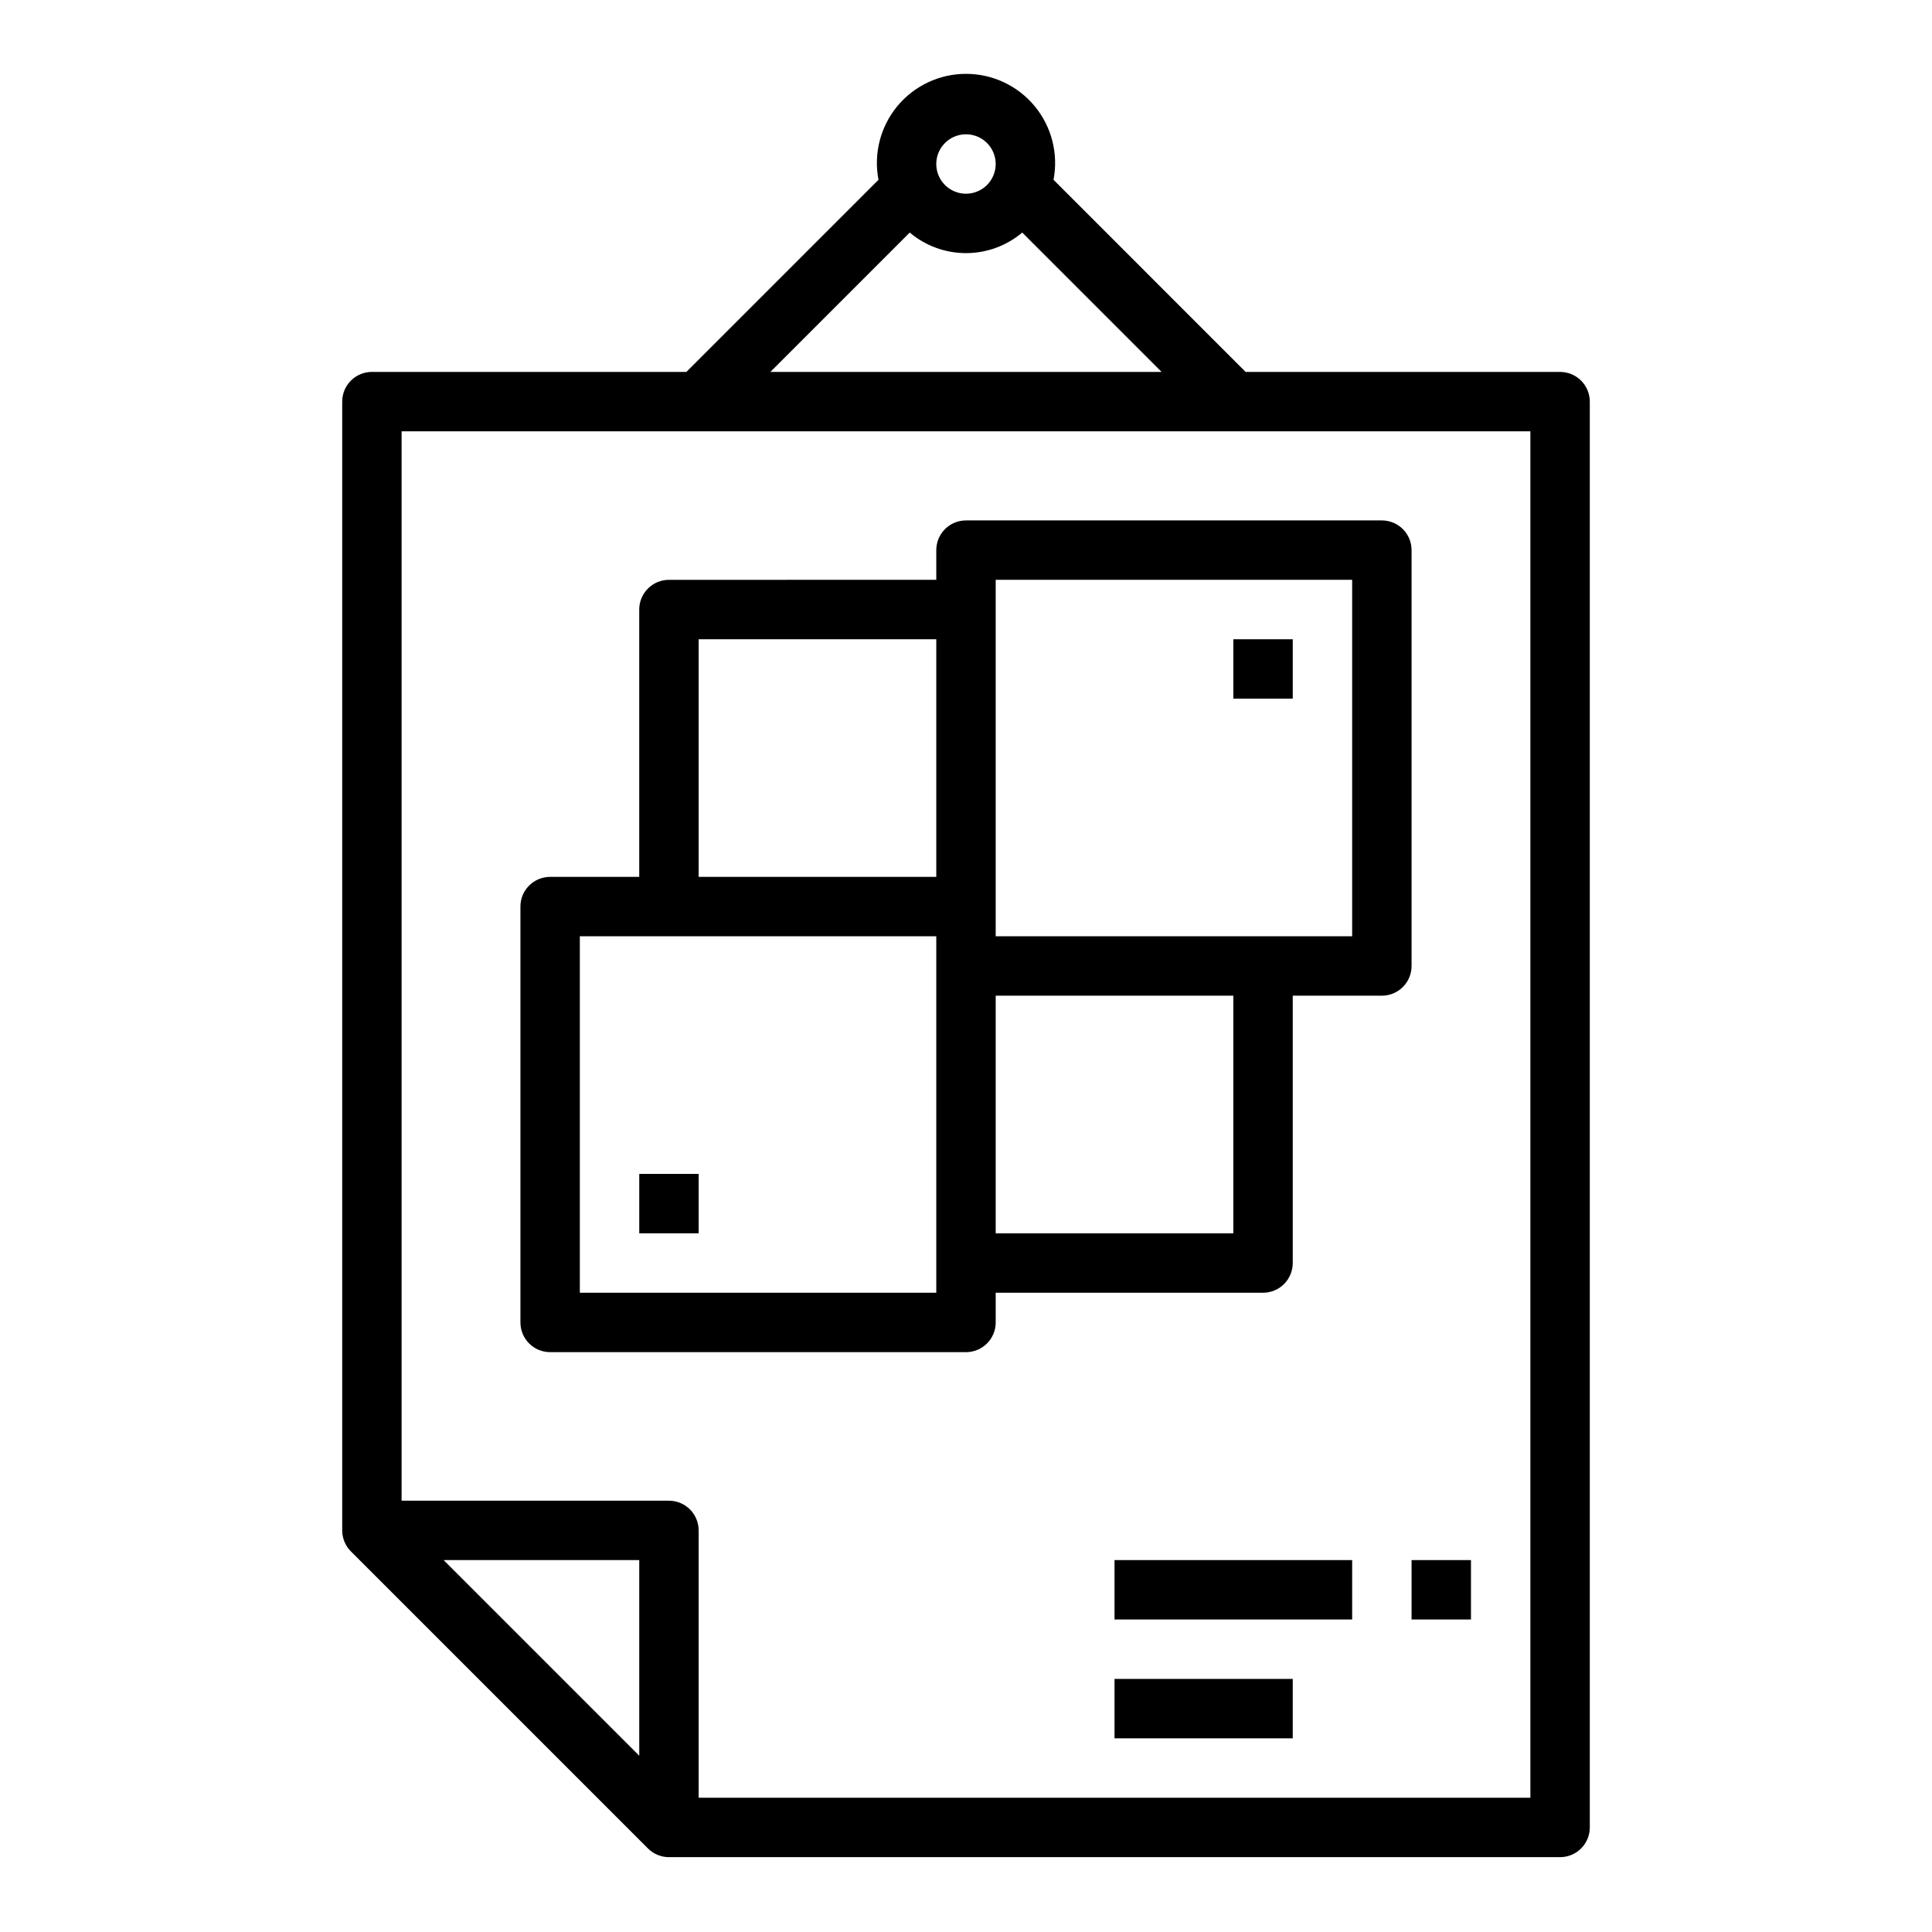 <?xml version="1.0" encoding="UTF-8"?>
<!-- Uploaded to: SVG Repo, www.svgrepo.com, Generator: SVG Repo Mixer Tools -->
<svg fill="#000000" width="800px" height="800px" version="1.1" viewBox="144 144 512 512" xmlns="http://www.w3.org/2000/svg">
 <g>
  <path d="m242.56 242.56c-4.348 0-7.871 3.523-7.871 7.871v299.14c0 2.09 0.828 4.09 2.305 5.566l78.719 78.719c1.477 1.477 3.481 2.309 5.566 2.309h236.16c2.09 0 4.09-0.832 5.566-2.305 1.477-1.477 2.309-3.481 2.309-5.566v-377.86c0-2.086-0.832-4.09-2.309-5.566-1.477-1.477-3.477-2.305-5.566-2.305h-83.332l-50.914-50.918c1.328-6.918-0.5-14.066-4.984-19.5-4.488-5.43-11.164-8.574-18.207-8.574-7.047 0-13.723 3.144-18.211 8.574-4.484 5.434-6.312 12.582-4.981 19.5l-50.918 50.918zm70.848 366.73-51.844-51.848h51.844zm236.16-350.98v362.11h-220.42v-70.848c0-2.086-0.828-4.09-2.305-5.566s-3.477-2.305-5.566-2.305h-70.848v-283.39zm-149.57-78.719c3.184 0 6.055 1.918 7.269 4.859 1.219 2.941 0.547 6.328-1.703 8.578-2.254 2.254-5.641 2.926-8.582 1.707s-4.859-4.09-4.859-7.273c0-4.348 3.527-7.871 7.875-7.871zm-14.91 26.039c4.172 3.519 9.453 5.449 14.91 5.449s10.738-1.93 14.906-5.449l36.938 36.938h-103.69z"/>
  <path d="m439.36 557.44h62.977v15.742h-62.977z"/>
  <path d="m439.36 588.93h47.23v15.742h-47.23z"/>
  <path d="m518.08 557.44h15.742v15.742h-15.742z"/>
  <path d="m281.92 384.25v110.21c0 2.09 0.828 4.094 2.305 5.566 1.477 1.477 3.481 2.309 5.566 2.309h110.21c2.086 0 4.09-0.832 5.566-2.309 1.477-1.473 2.305-3.477 2.305-5.566v-7.871h70.848c2.086 0 4.09-0.828 5.566-2.305 1.477-1.477 2.305-3.481 2.305-5.566v-70.848h23.617c2.086 0 4.09-0.828 5.566-2.305 1.477-1.477 2.305-3.481 2.305-5.566v-110.21c0-2.086-0.828-4.09-2.305-5.566-1.477-1.477-3.481-2.305-5.566-2.305h-110.21c-4.348 0-7.875 3.523-7.875 7.871v7.871l-70.848 0.004c-4.348 0-7.871 3.523-7.871 7.871v70.848h-23.617c-4.348 0-7.871 3.523-7.871 7.871zm125.95-86.59h94.465v94.461h-94.465zm0 110.21h62.977v62.977h-62.977zm-78.723-94.465h62.977v62.977h-62.977zm-31.484 78.719h94.461v94.465h-94.461z"/>
  <path d="m313.41 455.1h15.742v15.742h-15.742z"/>
  <path d="m470.85 313.41h15.742v15.742h-15.742z"/>
 </g>
</svg>